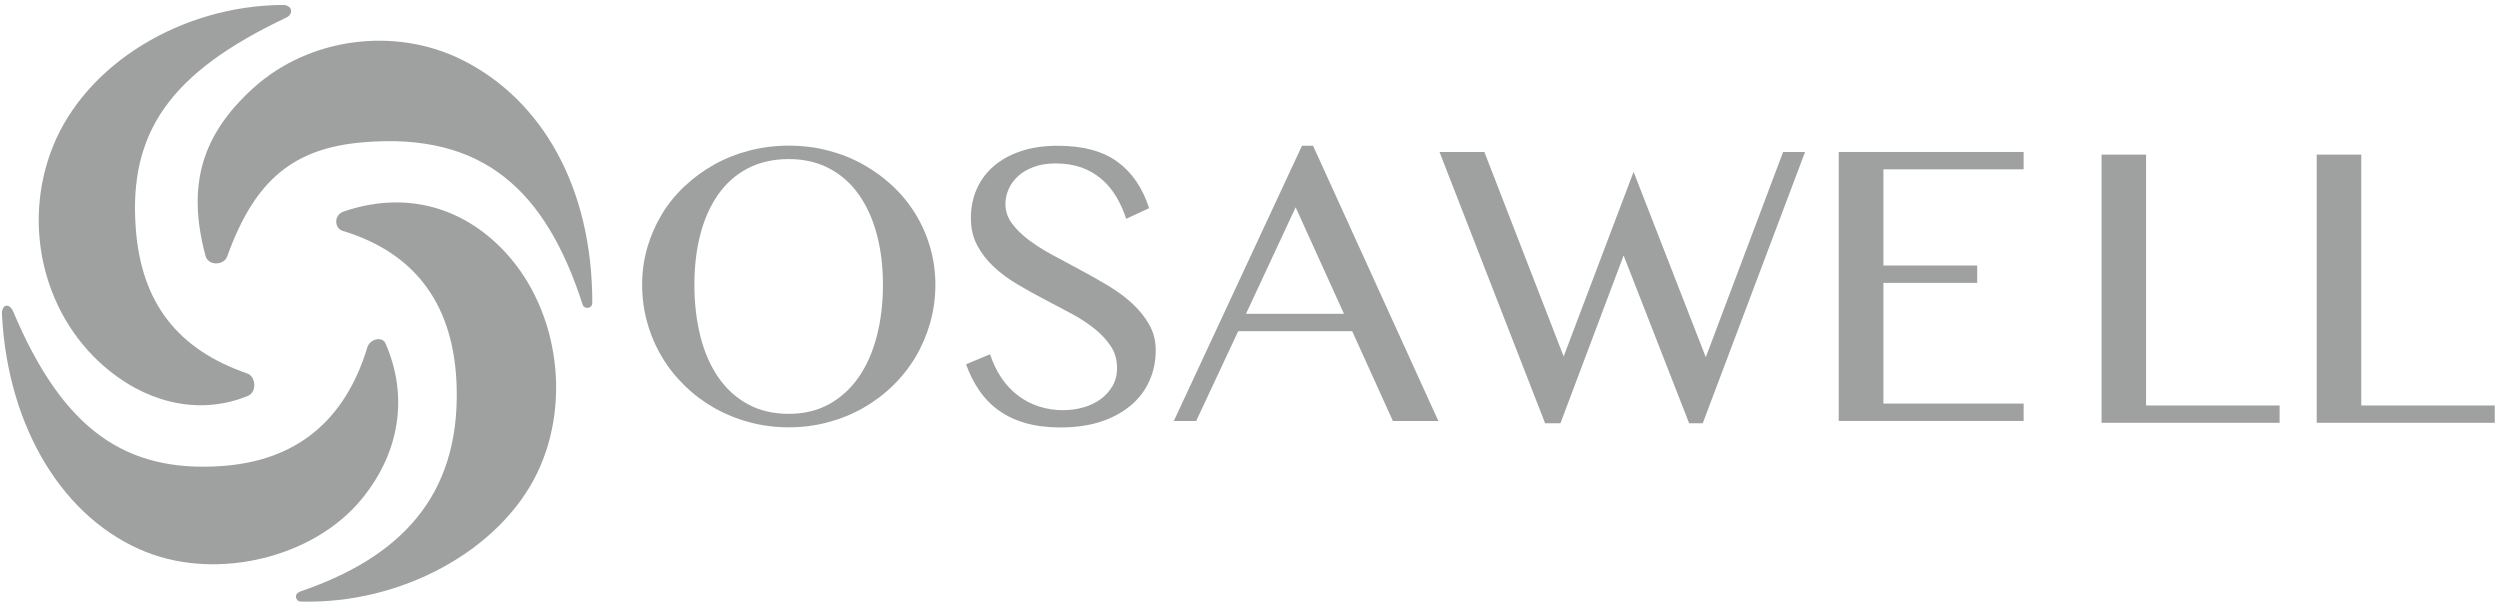 <svg width="419" height="101" viewBox="0 0 419 101" fill="none" xmlns="http://www.w3.org/2000/svg">
<path d="M50.36 99.12C66.73 93.52 77.01 83.51 76.54 64.97C76.19 51.44 69.92 42.49 57.46 38.7C55.97 38.25 55.96 36.01 57.57 35.46C67.34 32.12 76.69 34.3 83.85 41.41C93.35 50.84 95.98 66.85 90.06 79.22C83.92 92.03 67.54 101.31 50.35 100.82C49.65 100.8 49.07 99.57 50.38 99.12" fill="#9FA0A0"/>
<path d="M34.45 42.91C31.19 30.8 34.01 22.42 42.45 14.76C51.76 6.31 66.18 4.38 77.52 10.07C90.88 16.77 99.27 31.46 99.27 50.72C99.27 51.82 97.9 51.82 97.67 51.11C91.51 31.99 81.05 22.12 60.83 23.85C49.41 24.82 42.75 29.94 38.09 42.96C37.51 44.55 34.89 44.55 34.45 42.9" fill="#9FA0A0"/>
<path d="M2.22 52.24C10.54 71.95 21 79.27 37.26 78.1C49.68 77.21 57.84 70.52 61.58 58.18C61.99 56.82 64.06 56.31 64.6 57.54C68.47 66.32 67.07 75.82 60.56 83.71C52.56 93.41 36.67 97.3 24.57 92.55C10.79 87.13 1.33 71.89 0.33 52.77C0.23 50.97 1.56 50.68 2.23 52.25" fill="#9FA0A0"/>
<path d="M47.96 2.96C28.51 12.17 21.53 22.17 22.76 38.35C23.7 50.72 29.72 58.56 41.48 62.61C42.88 63.1 43.08 65.72 41.56 66.34C34.16 69.41 25.67 67.99 18.43 62.22C7.44 53.47 3.5 37.92 8.87 24.55C14.48 10.6 30.55 0.94 47.38 0.83C48.98 0.82 49.3 2.32 47.96 2.96Z" fill="#9FA0A0"/>
<path d="M132.2 71.62C129.9 71.62 127.69 71.33 125.57 70.76C123.46 70.19 121.49 69.38 119.68 68.35C117.87 67.32 116.21 66.07 114.72 64.61C113.23 63.15 111.95 61.54 110.91 59.77C109.86 58 109.05 56.1 108.48 54.07C107.91 52.04 107.62 49.93 107.62 47.73C107.62 45.53 107.91 43.5 108.48 41.51C109.06 39.53 109.87 37.67 110.91 35.94C111.95 34.21 113.22 32.64 114.72 31.23C116.21 29.82 117.87 28.61 119.68 27.59C121.49 26.58 123.46 25.79 125.57 25.24C127.68 24.69 129.89 24.41 132.2 24.41C134.51 24.41 136.71 24.68 138.82 25.24C140.93 25.79 142.9 26.57 144.71 27.59C146.52 28.61 148.18 29.82 149.67 31.23C151.16 32.64 152.43 34.21 153.48 35.94C154.53 37.67 155.34 39.52 155.91 41.51C156.48 43.49 156.77 45.57 156.77 47.73C156.77 49.89 156.48 52.02 155.91 54.06C155.33 56.1 154.52 58.01 153.48 59.77C152.43 61.54 151.16 63.15 149.67 64.61C148.18 66.07 146.52 67.31 144.71 68.35C142.9 69.39 140.93 70.19 138.82 70.76C136.71 71.33 134.5 71.62 132.2 71.62ZM132.2 69.36C134.74 69.36 136.99 68.82 138.95 67.74C140.91 66.66 142.56 65.16 143.9 63.24C145.23 61.32 146.25 59.04 146.94 56.39C147.63 53.75 147.98 50.86 147.98 47.73C147.98 44.6 147.63 41.81 146.94 39.23C146.25 36.65 145.23 34.43 143.9 32.56C142.57 30.69 140.92 29.24 138.95 28.21C136.99 27.18 134.73 26.66 132.2 26.66C129.67 26.66 127.31 27.18 125.33 28.21C123.36 29.25 121.71 30.7 120.39 32.56C119.07 34.43 118.07 36.65 117.39 39.23C116.72 41.81 116.38 44.64 116.38 47.73C116.38 50.82 116.72 53.75 117.39 56.39C118.06 59.03 119.06 61.31 120.39 63.24C121.71 65.16 123.36 66.66 125.33 67.74C127.3 68.82 129.59 69.36 132.2 69.36Z" fill="#9FA0A0"/>
<path d="M178.26 68.74C179.37 68.74 180.46 68.59 181.54 68.29C182.62 67.99 183.58 67.54 184.42 66.93C185.26 66.33 185.94 65.58 186.45 64.71C186.96 63.84 187.22 62.83 187.22 61.68C187.22 60.3 186.87 59.07 186.16 58.01C185.45 56.94 184.53 55.96 183.39 55.05C182.25 54.14 180.94 53.3 179.47 52.51C178 51.72 176.5 50.93 174.97 50.13C173.45 49.33 171.94 48.5 170.47 47.62C169 46.75 167.69 45.78 166.55 44.71C165.41 43.64 164.48 42.44 163.78 41.12C163.07 39.79 162.72 38.27 162.72 36.54C162.72 34.81 163.04 33.21 163.68 31.73C164.32 30.25 165.26 28.97 166.5 27.89C167.74 26.81 169.26 25.96 171.06 25.35C172.86 24.73 174.94 24.43 177.28 24.43C181.51 24.43 184.84 25.33 187.29 27.12C189.74 28.91 191.5 31.5 192.59 34.89L188.75 36.67C188.3 35.29 187.73 34.03 187.04 32.89C186.34 31.74 185.51 30.76 184.54 29.95C183.57 29.13 182.45 28.5 181.19 28.05C179.93 27.61 178.51 27.39 176.93 27.39C175.52 27.39 174.29 27.59 173.23 27.99C172.17 28.39 171.3 28.9 170.61 29.54C169.92 30.18 169.39 30.9 169.04 31.71C168.69 32.52 168.51 33.34 168.51 34.19C168.51 35.38 168.87 36.46 169.6 37.44C170.32 38.42 171.27 39.36 172.45 40.24C173.62 41.12 174.97 41.97 176.48 42.78C178 43.59 179.54 44.42 181.1 45.26C182.67 46.1 184.21 46.97 185.73 47.88C187.24 48.79 188.59 49.78 189.76 50.86C190.93 51.94 191.88 53.12 192.61 54.4C193.33 55.69 193.7 57.11 193.7 58.69C193.7 60.48 193.37 62.16 192.69 63.72C192.02 65.29 191.01 66.66 189.66 67.83C188.31 69.01 186.65 69.93 184.65 70.62C182.65 71.3 180.33 71.64 177.69 71.64C175.56 71.64 173.65 71.4 171.96 70.93C170.27 70.46 168.79 69.77 167.49 68.86C166.2 67.95 165.1 66.84 164.18 65.52C163.26 64.2 162.5 62.72 161.91 61.05L165.94 59.37C166.41 60.84 167.04 62.15 167.83 63.32C168.62 64.49 169.54 65.47 170.6 66.28C171.66 67.09 172.83 67.7 174.12 68.12C175.41 68.54 176.78 68.75 178.23 68.75" fill="#9FA0A0"/>
<path d="M220.07 24.43L241.07 70.56H233.45L226.63 55.51H207.52L200.48 70.56H196.73L218.21 24.43H220.07ZM208.83 52.59H225.25L217.15 34.75L208.83 52.59Z" fill="#9FA0A0"/>
<path d="M248.78 25.47L262.07 59.74L273.79 28.8L285.89 59.87L298.85 25.47H302.53L285.38 70.94H283.1L272.12 42.82L261.53 70.94H258.96L241.26 25.47H248.78Z" fill="#9FA0A0"/>
<path d="M339.16 25.47V28.38H315.66V44.5H331.38V47.41H315.66V67.64H339.16V70.55H308.17V25.47H339.16Z" fill="#9FA0A0"/>
<path d="M352.22 25.91H359.68V67.96H382.06V70.86H352.22V25.91Z" fill="#9FA0A0"/>
<path d="M388.28 25.91H395.75V67.96H418.12V70.86H388.28V25.91Z" fill="#9FA0A0"/>
</svg>
